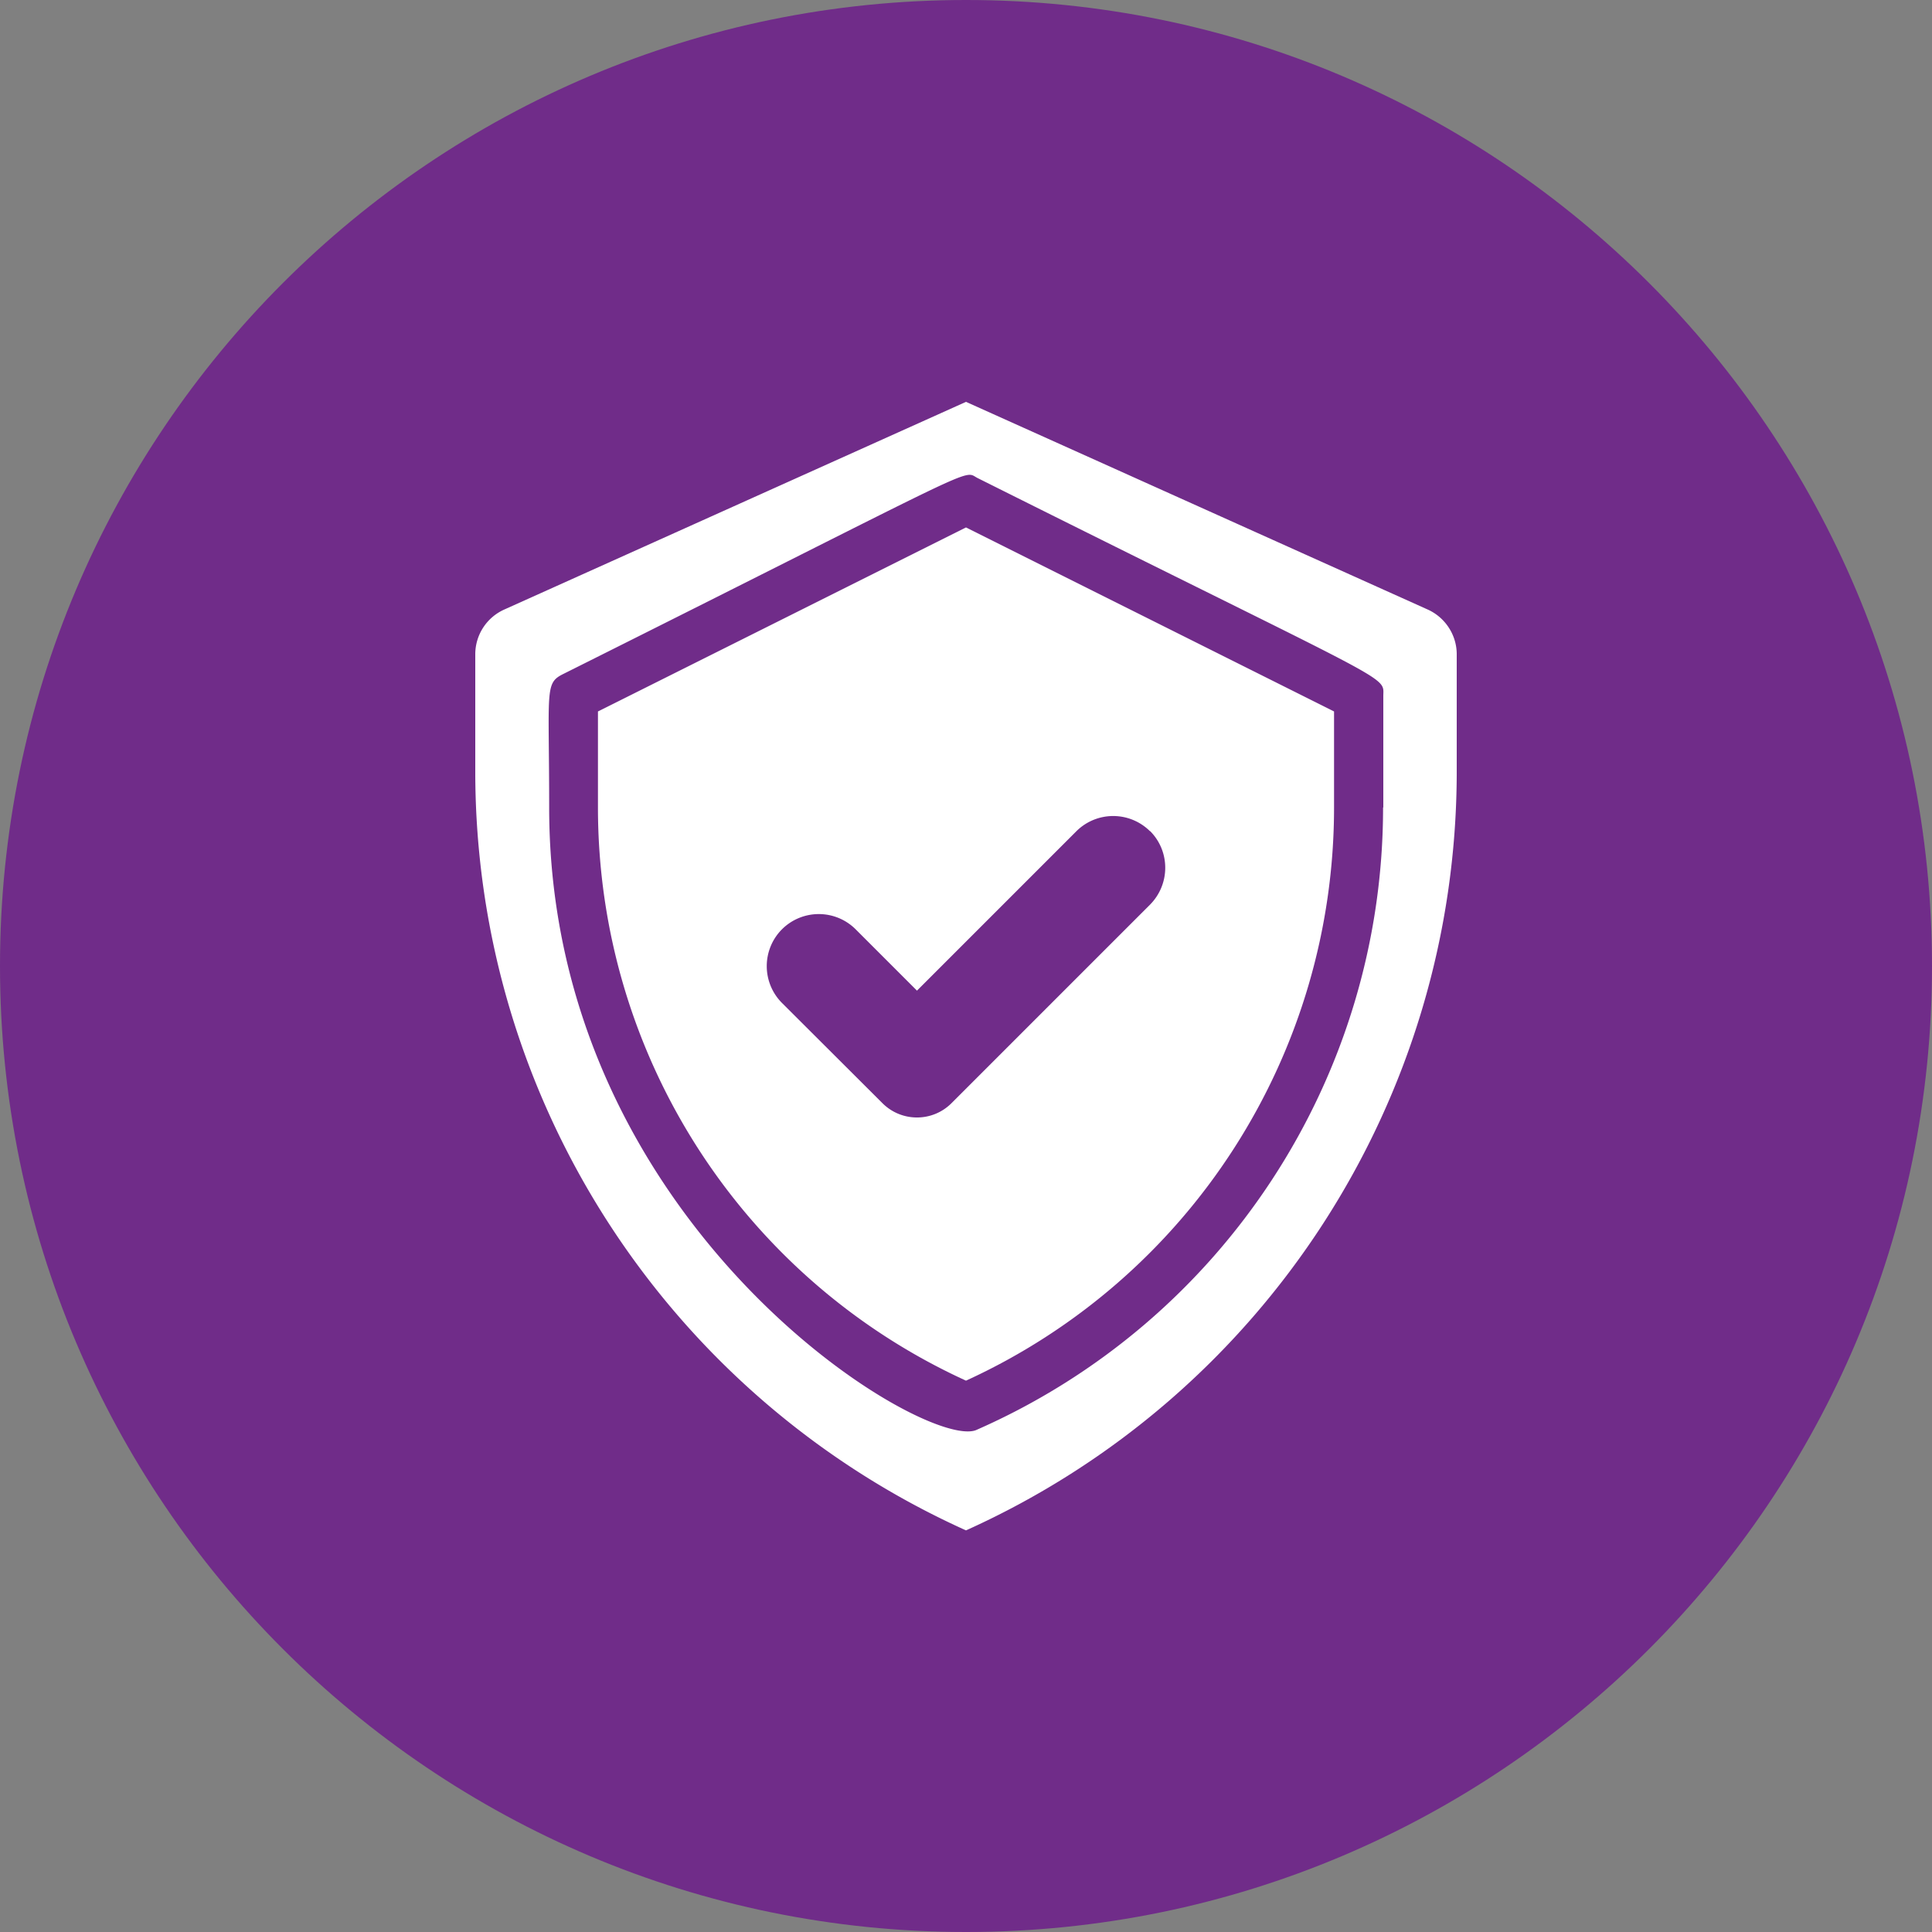 <?xml version="1.0" encoding="UTF-8"?>
<svg data-bbox="0 0 80 80" viewBox="0 0 80 80" xmlns="http://www.w3.org/2000/svg" data-type="color">
    <rect x="0" y="0" width="80" height="80" fill="#808080" stroke="none"/>
    <g>
        <path d="M80 40c0 22.09-17.91 40-40 40S0 62.09 0 40 17.91 0 40 0s40 17.91 40 40" fill="#702c89" data-color="1"/>
        <path d="M24.76 29.46v3.98c0 10.22 5.96 19.49 15.24 23.73a26.09 26.09 0 0 0 15.24-23.73v-3.98L40 21.84zm22.86 4.95c.84.84.84 2.2 0 3.05l-8.22 8.22c-.79.79-2.07.79-2.86 0l-4.16-4.15a2.16 2.16 0 0 1 0-3.05 2.16 2.16 0 0 1 3.05 0l2.54 2.54 6.6-6.6a2.16 2.16 0 0 1 3.05 0" fill="#ffffff" data-color="2"/>
        <path d="M59.12 25.24 40 16.64l-19.12 8.6a2.03 2.03 0 0 0-1.2 1.85v4.86c0 13.59 7.99 25.86 20.32 31.42 12.36-5.57 20.32-17.86 20.32-31.42v-4.86c0-.79-.47-1.52-1.2-1.85m-1.85 8.2c0 11.17-6.62 21.29-16.86 25.78-2.19.84-17.67-8.53-17.67-25.78 0-4.86-.19-5.14.56-5.52 17.64-8.82 16.54-8.46 17.17-8.13 17.5 8.75 16.81 8.14 16.81 9.03v4.61Z" fill="#ffffff" data-color="2"/>
    </g>
</svg>
